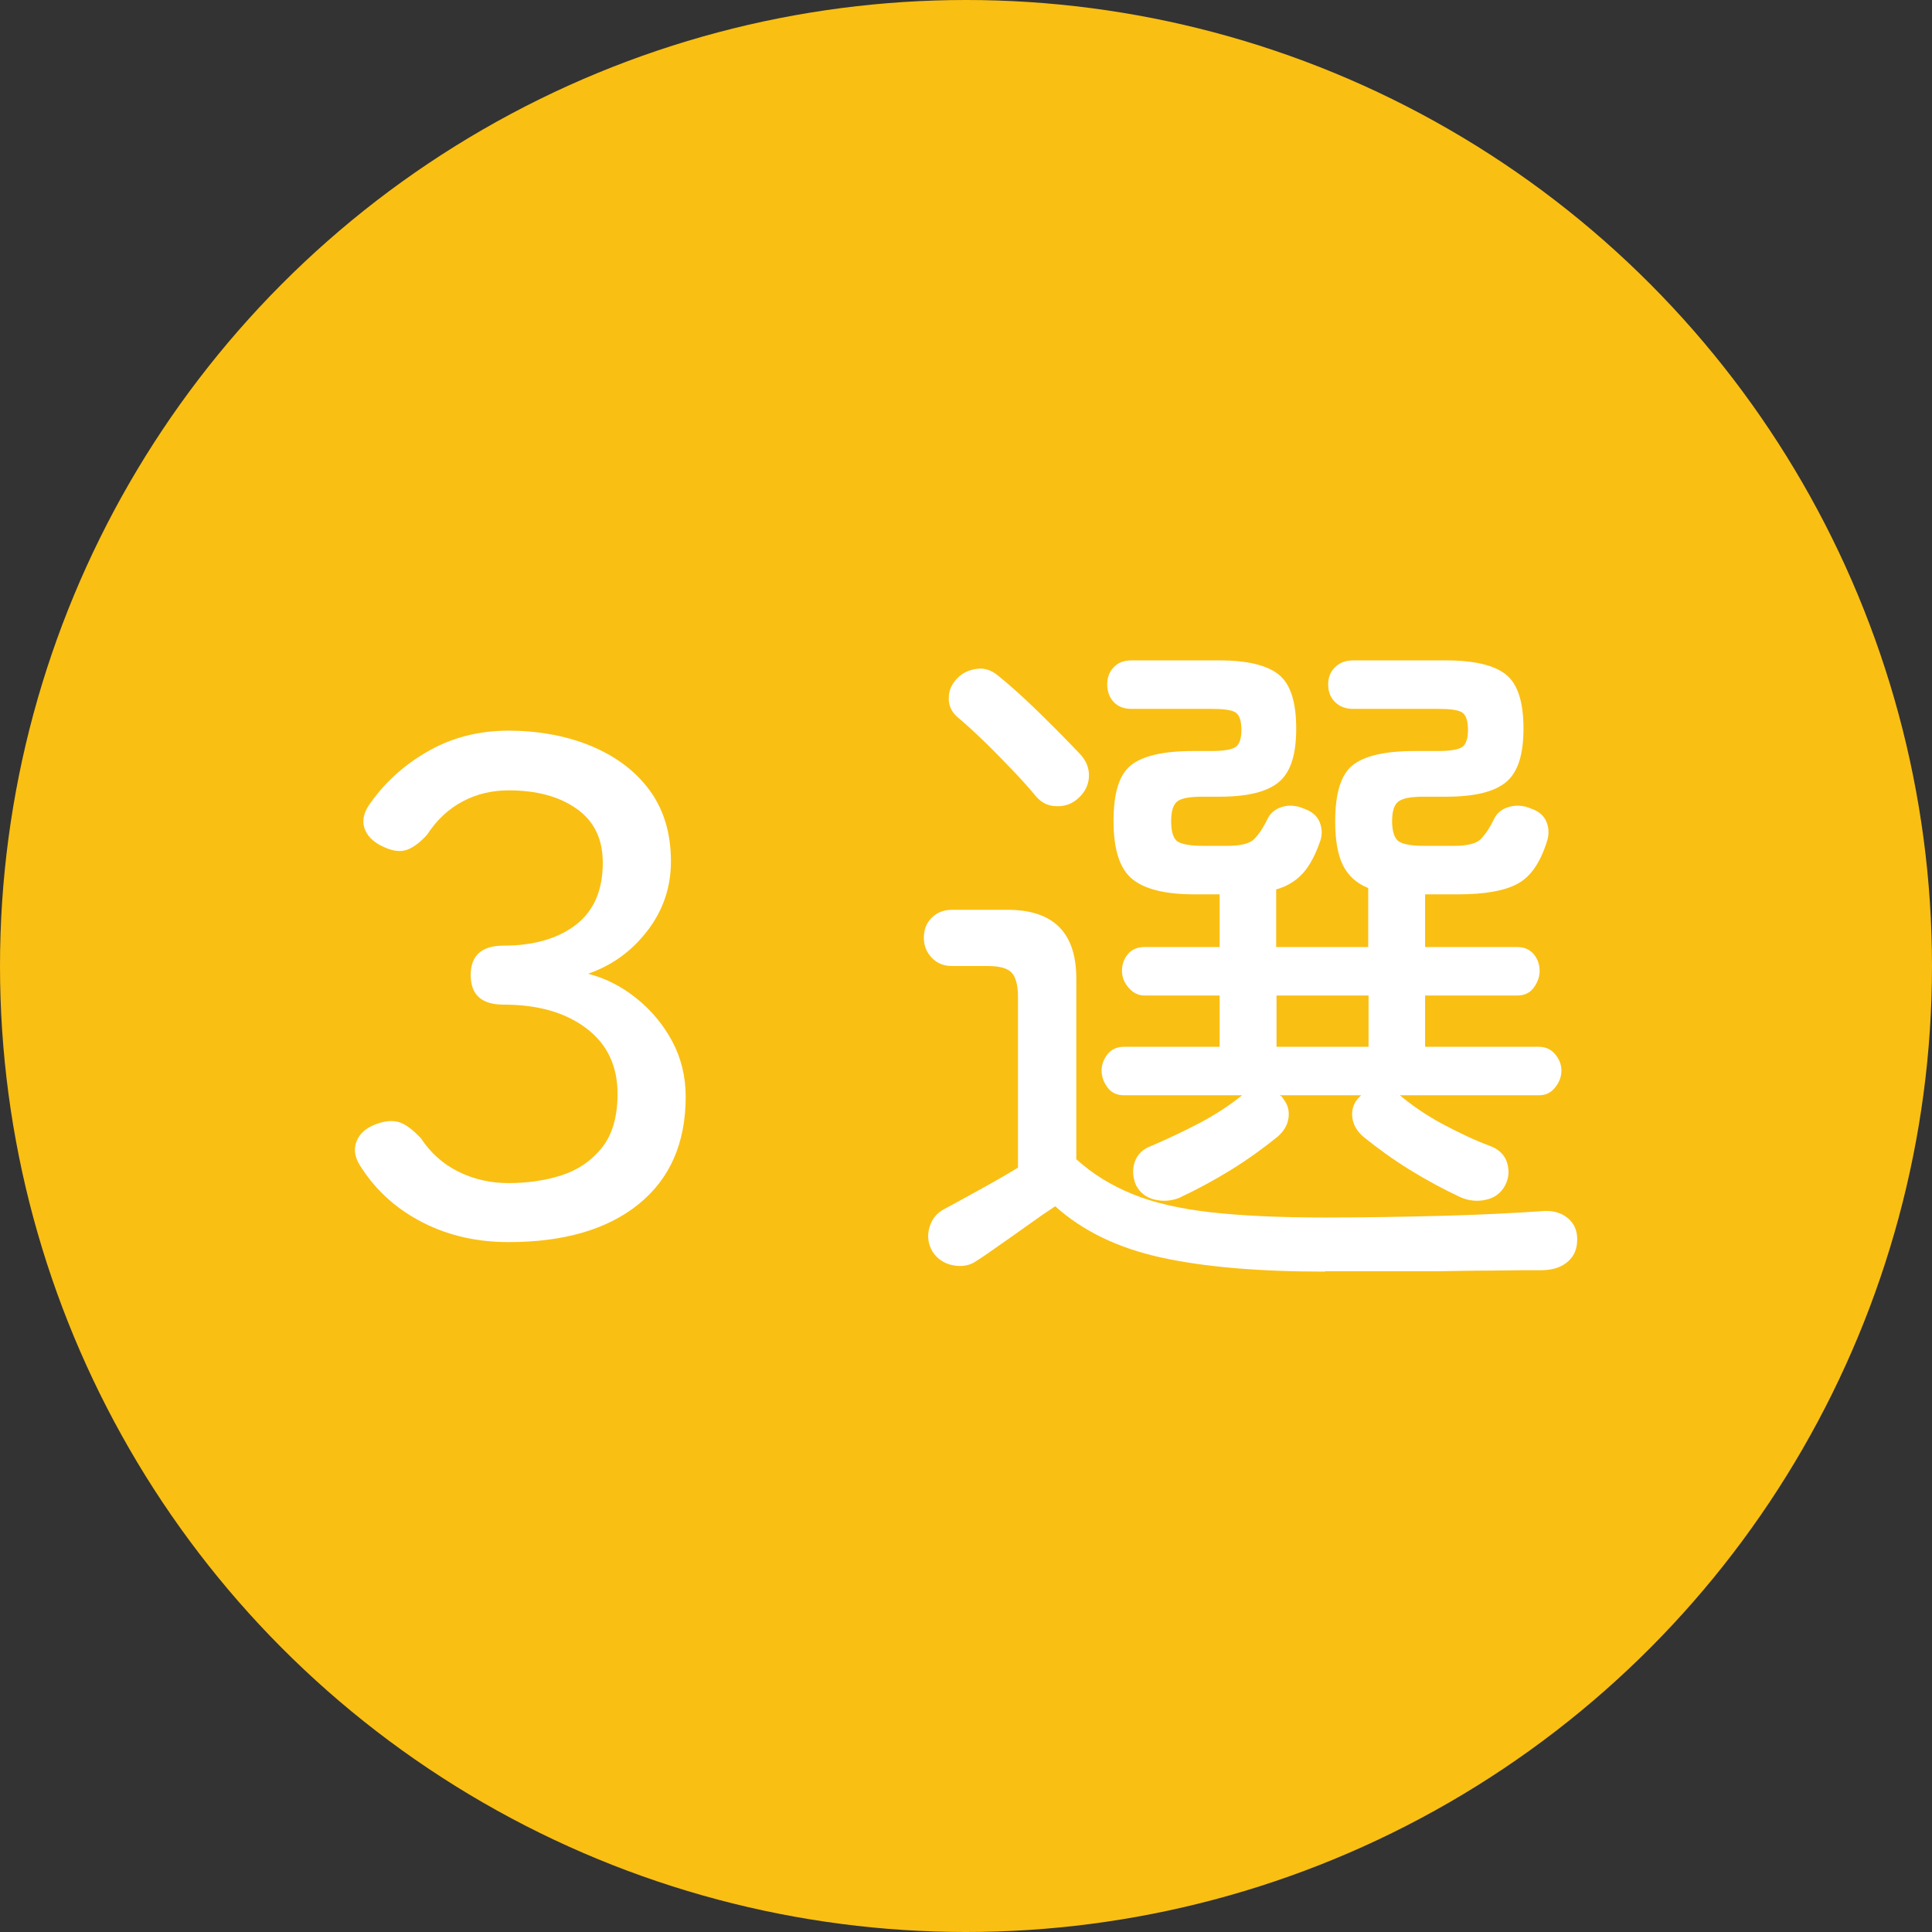 <?xml version="1.0" encoding="UTF-8"?><svg id="a" xmlns="http://www.w3.org/2000/svg" viewBox="0 0 55 55"><rect x="0" y="0" width="55" height="55" fill="#333333" stroke="none"/><circle cx="27.5" cy="27.5" r="27.5" fill="#fabf13" stroke-width="0"/><path d="M14.48,35.36c-.89,0-1.7-.18-2.43-.55-.73-.37-1.31-.88-1.75-1.55-.19-.27-.24-.51-.16-.74s.25-.39.52-.5c.27-.11.49-.13.68-.08.19.05.4.21.64.46.27.41.62.73,1.06.95.44.22.92.33,1.44.33s1.03-.07,1.5-.22.85-.41,1.15-.78c.3-.37.45-.89.45-1.54,0-.79-.29-1.41-.88-1.86-.59-.45-1.37-.68-2.36-.68-.63,0-.94-.28-.94-.84s.31-.84.94-.84c.85,0,1.54-.2,2.05-.59.51-.39.77-.98.77-1.77,0-.68-.25-1.19-.75-1.54s-1.14-.52-1.93-.52c-.47,0-.9.1-1.3.31-.4.21-.74.52-1.02.95-.19.21-.38.36-.57.43s-.42.04-.69-.09c-.28-.13-.46-.31-.53-.54s0-.47.19-.72c.45-.63,1.02-1.12,1.69-1.49.67-.37,1.42-.55,2.23-.55s1.63.14,2.33.43c.7.29,1.26.7,1.67,1.25.41.55.62,1.23.62,2.04,0,.75-.23,1.41-.68,1.99s-1.01.98-1.68,1.21c.51.13.97.37,1.39.71.42.34.76.75,1.01,1.22.25.47.38,1,.38,1.57,0,1.32-.45,2.34-1.34,3.06-.89.72-2.13,1.08-3.7,1.08Z" fill="#fff" stroke-width="0"/><path d="M37.72,36.2c-1.88,0-3.43-.13-4.66-.4-1.23-.27-2.23-.75-3.02-1.46-.2.13-.45.3-.74.51s-.58.41-.85.6-.48.34-.63.43c-.2.15-.43.19-.69.14-.26-.05-.46-.19-.59-.4-.12-.21-.15-.44-.08-.68s.21-.41.42-.52c.23-.12.55-.3.97-.53.42-.23.8-.45,1.13-.65v-4.84c0-.35-.06-.58-.18-.71-.12-.13-.35-.19-.7-.19h-1c-.24,0-.43-.08-.58-.24-.15-.16-.22-.35-.22-.56,0-.23.07-.42.22-.57.15-.15.34-.23.58-.23h1.58c1.31,0,1.96.65,1.96,1.96v5.14c.45.41.98.74,1.59.99.61.25,1.35.42,2.23.52.88.1,1.97.15,3.26.15,1.16,0,2.29-.02,3.4-.05s2.03-.08,2.76-.13c.29-.03.54.03.73.18.19.15.29.35.29.62s-.08.46-.25.62c-.17.16-.41.25-.73.26-.37,0-.82,0-1.34.01-.52,0-1.07.01-1.65.02-.58,0-1.15,0-1.71,0h-1.5ZM30.7,22.72c-.17.16-.38.24-.62.23-.24,0-.43-.1-.58-.27-.19-.23-.41-.48-.68-.76-.27-.28-.54-.56-.82-.83s-.53-.5-.76-.69c-.16-.15-.24-.33-.23-.54,0-.21.09-.4.25-.56.15-.15.33-.23.55-.26.22-.03.42.04.61.2.25.2.52.44.81.71.29.27.57.55.84.82.27.27.5.51.69.71.17.19.25.4.24.63-.01.23-.11.44-.3.61ZM33.62,34.08c-.25.11-.5.13-.75.07-.25-.06-.42-.2-.53-.41-.09-.21-.11-.43-.04-.65.07-.22.23-.38.48-.47.44-.19.89-.4,1.35-.64s.87-.51,1.23-.8h-3.36c-.2,0-.36-.07-.47-.22s-.17-.31-.17-.48.06-.33.17-.47c.11-.14.27-.21.47-.21h2.72v-1.46h-2.14c-.17,0-.32-.07-.45-.22-.13-.15-.19-.31-.19-.48,0-.19.06-.35.17-.48.11-.13.27-.2.47-.2h2.14v-1.5h-.72c-.81,0-1.4-.14-1.76-.43-.36-.29-.54-.84-.54-1.65s.16-1.32.49-1.59c.33-.27.92-.41,1.77-.41h.52c.35,0,.58-.04.69-.11s.17-.24.17-.49c0-.27-.06-.43-.17-.5-.11-.07-.34-.1-.69-.1h-2.28c-.21,0-.38-.07-.5-.2-.12-.13-.18-.3-.18-.5,0-.19.06-.35.18-.48.12-.13.29-.2.5-.2h2.52c.8,0,1.36.14,1.69.41.33.27.49.78.49,1.53s-.16,1.24-.49,1.52c-.33.28-.89.42-1.69.42h-.48c-.36,0-.6.04-.72.13-.12.09-.18.28-.18.57s.06.5.19.58c.13.08.38.12.75.12h.64c.39,0,.65-.06.78-.19.13-.13.26-.32.38-.57.08-.17.22-.29.42-.35.2-.06.41-.04.62.05.23.08.38.21.45.39.07.18.08.37,0,.57-.13.37-.29.67-.48.88-.19.21-.44.37-.76.46v1.64h2.62v-1.68c-.33-.13-.57-.35-.72-.65-.15-.3-.22-.72-.22-1.25,0-.79.16-1.32.49-1.59.33-.27.92-.41,1.77-.41h.66c.35,0,.58-.04.69-.11s.17-.24.17-.49c0-.27-.06-.43-.17-.5-.11-.07-.34-.1-.69-.1h-2.42c-.21,0-.38-.07-.51-.2-.13-.13-.19-.3-.19-.5,0-.19.06-.35.19-.48.13-.13.3-.2.51-.2h2.66c.81,0,1.38.14,1.71.41.33.27.49.78.49,1.53s-.16,1.24-.49,1.52c-.33.28-.9.42-1.71.42h-.64c-.35,0-.58.04-.71.13s-.19.28-.19.57.07.5.2.58c.13.08.38.12.74.12h.8c.39,0,.65-.06.78-.19.13-.13.26-.32.38-.57.08-.17.22-.29.43-.35.21-.06.42-.04.63.05.23.08.37.21.44.39.07.18.07.37,0,.57-.19.59-.46.98-.83,1.18-.37.2-.93.3-1.69.3h-.94v1.5h2.62c.2,0,.36.07.47.2.11.13.17.29.17.48,0,.17-.06.33-.17.48-.11.15-.27.22-.47.22h-2.62v1.46h3.24c.19,0,.34.07.46.21.12.14.18.3.18.47s-.06.33-.18.48-.27.22-.46.22h-3.96c.35.29.75.57,1.22.82.47.25.91.46,1.34.62.25.09.42.25.49.47.07.22.06.44-.05.65-.11.21-.28.35-.53.41-.25.06-.5.04-.75-.07-.49-.23-.97-.49-1.44-.78s-.91-.61-1.32-.94c-.17-.15-.28-.32-.31-.53-.03-.21.02-.39.15-.55.03-.03.05-.05.06-.06.01-.01.03-.03.04-.04h-2.32s.05.03.06.04.03.03.04.06c.13.16.18.34.15.55-.03.21-.14.38-.31.53-.41.33-.85.65-1.32.94-.47.29-.95.55-1.44.78ZM36.34,29.8h2.62v-1.46h-2.62v1.46Z" fill="#fff" stroke-width="0"/></svg>